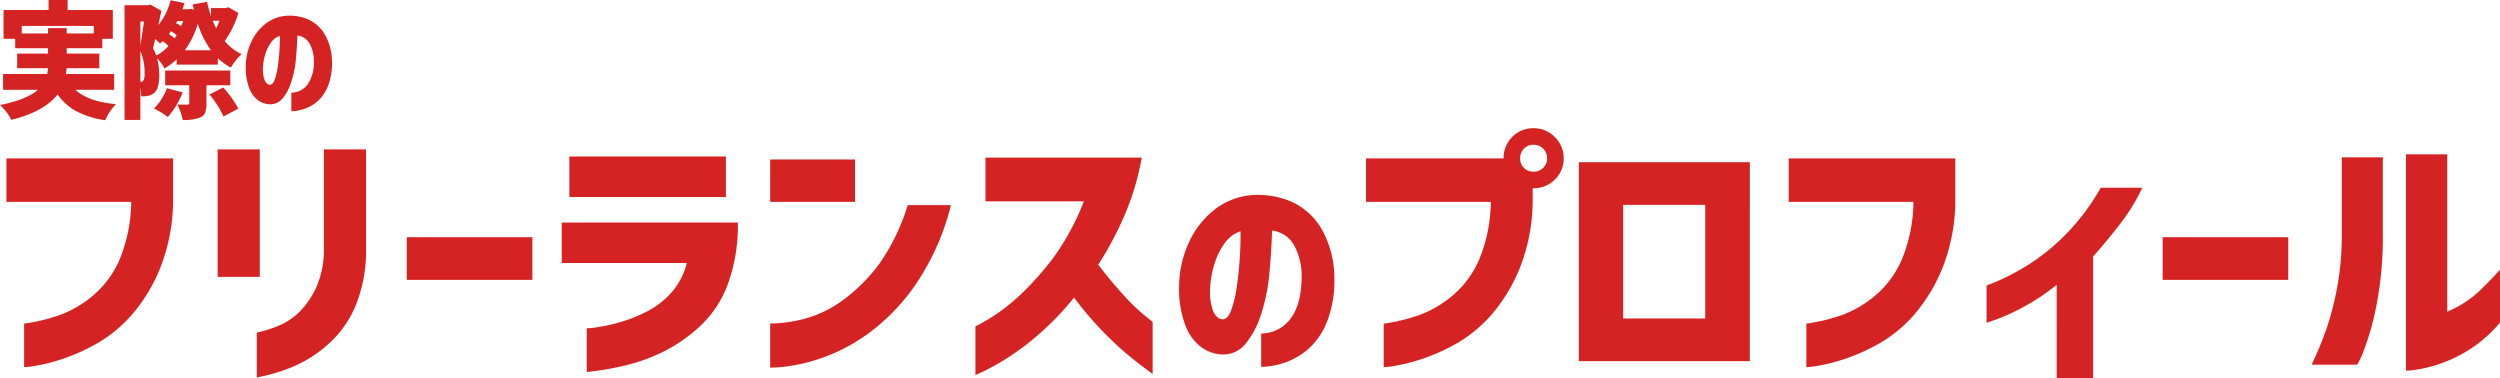 <svg xmlns="http://www.w3.org/2000/svg" width="494.024" height="74.697" viewBox="0 0 494.024 74.697">
  <g id="ttl_prof" transform="translate(-393.001 -4860.687)">
    <path id="パス_2667" data-name="パス 2667" d="M3.276-31.421v-8.594H36.2v7.9A36.677,36.677,0,0,1,33.73-18.53a32.977,32.977,0,0,1-5.64,9.373,27,27,0,0,1-6.929,5.72A38.136,38.136,0,0,1,14.233-.349,34.445,34.445,0,0,1,8.889.994a14.82,14.82,0,0,1-2.122.242V-7.358a36.085,36.085,0,0,0,7.466-1.853,22.29,22.29,0,0,0,6.311-3.84,19.341,19.341,0,0,0,5.129-7.063A30.745,30.745,0,0,0,27.93-31.421ZM45.01-16.6v-25.19h8.325V-16.6ZM52.744-5.586A25.1,25.1,0,0,0,57.578-7.17a13.11,13.11,0,0,0,3.84-2.766,16.729,16.729,0,0,0,3.169-4.807,18.2,18.2,0,0,0,1.423-7.385V-41.787h8.325v19.658a28.522,28.522,0,0,1-2.148,11.414,20.846,20.846,0,0,1-5.532,7.6,25.109,25.109,0,0,1-6.526,4.163,35.164,35.164,0,0,1-5.183,1.746q-2.095.483-2.2.483Zm29.648-10.42v-8.433h24.814v8.433Zm30.615-3.33v-8h34.8a33.859,33.859,0,0,1-1.987,12.192,21.467,21.467,0,0,1-5.64,8.433,30.962,30.962,0,0,1-7.412,5.049A35.577,35.577,0,0,1,125.63.886q-3.384.779-5.479,1.047t-2.2.269V-6.445a10.562,10.562,0,0,0,1.772-.161,34.208,34.208,0,0,0,4.351-.913,29.919,29.919,0,0,0,5.479-2.095,16.876,16.876,0,0,0,5.022-3.76,13.989,13.989,0,0,0,3.142-5.962Zm1.5-13.052v-8h30.938v8Zm39.692.967V-39.8h16.758v8.379Zm35.718.645a48.816,48.816,0,0,1-7.2,16.006,40.256,40.256,0,0,1-9.373,9.534,35.659,35.659,0,0,1-9.211,4.753,34.205,34.205,0,0,1-7.117,1.638,26.827,26.827,0,0,1-2.82.188V-7.412a16.886,16.886,0,0,0,2.2-.081,26.887,26.887,0,0,0,5.505-1.1,22.667,22.667,0,0,0,7.063-3.706,33.268,33.268,0,0,0,6.848-6.956,40.881,40.881,0,0,0,5.559-11.521Zm6.821-.752v-8.647h30.884a51.338,51.338,0,0,1-3.464,11.548,67.27,67.27,0,0,1-5.129,9.614q2.417,3.169,4.807,5.8a40.284,40.284,0,0,0,4.136,4.055q1.746,1.423,1.8,1.477V2.578q-2.9-2.095-5.264-4.082a63.66,63.66,0,0,1-5.049-4.807,67.54,67.54,0,0,1-5.21-6.2,57.25,57.25,0,0,1-6.687,7.009A51.46,51.46,0,0,1,201.255-.7a46.405,46.405,0,0,1-4.673,2.659q-1.772.833-1.826.833V-6.821a36.954,36.954,0,0,0,8.406-5.8,57.872,57.872,0,0,0,7.009-7.788,49.179,49.179,0,0,0,6.016-11.118ZM243.574-8.218q1.011.044,1.692-1.714a21.772,21.772,0,0,0,1.1-4.5q.417-2.747.615-5.735t.154-5.449a6.451,6.451,0,0,0-3.23,2.5,14.123,14.123,0,0,0-1.978,4.153,18.125,18.125,0,0,0-.769,4.329,11.1,11.1,0,0,0,.571,4.812Q242.432-8.306,243.574-8.218Zm15.645-8.833a12.361,12.361,0,0,0-1.538-5.867,5.719,5.719,0,0,0-4.307-2.834q-.132,4.263-.549,8.613a35.621,35.621,0,0,1-1.648,8,17.385,17.385,0,0,1-3.076,5.8,5.624,5.624,0,0,1-4.658,2.065,7.545,7.545,0,0,1-3.933-1.34,9.483,9.483,0,0,1-3.164-4.153A20.069,20.069,0,0,1,235-14.634a21.286,21.286,0,0,1,1.978-8.855,17.312,17.312,0,0,1,5.054-6.416,13.718,13.718,0,0,1,7.163-2.834,16.761,16.761,0,0,1,7.932,1.252,13.066,13.066,0,0,1,5.955,5.3,19.479,19.479,0,0,1,2.593,9.536,22.414,22.414,0,0,1-1.3,8.525,14.3,14.3,0,0,1-3.6,5.559A13.766,13.766,0,0,1,255.967.308a14.9,14.9,0,0,1-4.746.879V-5.405a7.264,7.264,0,0,0,5.889-3.054Q259.263-11.382,259.219-17.051Zm48.5-22.964a2.57,2.57,0,0,0-.779-1.934,2.641,2.641,0,0,0-1.907-.752,2.551,2.551,0,0,0-1.88.752,2.617,2.617,0,0,0-.752,1.934,2.551,2.551,0,0,0,.752,1.88,2.551,2.551,0,0,0,1.88.752,2.641,2.641,0,0,0,1.907-.752A2.505,2.505,0,0,0,307.715-40.015Zm-6.875-4.243a5.7,5.7,0,0,1,4.189-1.719,5.745,5.745,0,0,1,4.216,1.746,5.745,5.745,0,0,1,1.746,4.216,5.657,5.657,0,0,1-1.746,4.189,5.79,5.79,0,0,1-4.216,1.719h-.161v1.987A36.677,36.677,0,0,1,302.4-18.53a32.977,32.977,0,0,1-5.64,9.373,27,27,0,0,1-6.929,5.72A38.137,38.137,0,0,1,282.9-.349,34.445,34.445,0,0,1,277.556.994a14.82,14.82,0,0,1-2.122.242V-7.358A36.085,36.085,0,0,0,282.9-9.211a22.29,22.29,0,0,0,6.311-3.84,19.34,19.34,0,0,0,5.129-7.063A30.745,30.745,0,0,0,296.6-31.421H271.943v-8.594h27.178A5.881,5.881,0,0,1,300.84-44.258ZM338.975-30.83H322.754V-8.379h16.221ZM347.783.054H314V-39.263h33.784Zm7.681-31.475v-8.594h32.925v7.9a36.677,36.677,0,0,1-2.471,13.589,32.977,32.977,0,0,1-5.64,9.373,27,27,0,0,1-6.929,5.72,38.137,38.137,0,0,1-6.929,3.088A34.445,34.445,0,0,1,361.077.994a14.82,14.82,0,0,1-2.122.242V-7.358a36.085,36.085,0,0,0,7.466-1.853,22.29,22.29,0,0,0,6.311-3.84,19.34,19.34,0,0,0,5.129-7.063,30.745,30.745,0,0,0,2.256-11.306Zm69.878-2.793a39.23,39.23,0,0,1-4.646,7.493q-2.766,3.518-5.076,6.1V3.384h-7.2V-15.039a41.862,41.862,0,0,1-6.741,4.485A41.6,41.6,0,0,1,396.5-8.191l-1.934.671v-7.358l2.283-.94a44.939,44.939,0,0,0,5.828-3.088,41.063,41.063,0,0,0,7.385-5.935,43.8,43.8,0,0,0,7.063-9.373Zm4.028,18.208v-8.433h24.814v8.433Zm66.655,8.433a26.318,26.318,0,0,1-6.016,5.317A27.6,27.6,0,0,1,484.1.591a26.343,26.343,0,0,1-4.7,1.155,12.832,12.832,0,0,1-1.96.188V-40.82h8.164v31.1a20.684,20.684,0,0,0,3.491-1.853,21.816,21.816,0,0,0,3.384-2.739q1.611-1.584,3.545-3.679ZM458.8.752a72.1,72.1,0,0,0,3.008-7.3,58.818,58.818,0,0,0,2.068-8.137,55.6,55.6,0,0,0,.886-10.286V-40.229h8.11v15.254a70.615,70.615,0,0,1-1.316,14.287,53.256,53.256,0,0,1-2.444,8.621,18.835,18.835,0,0,1-1.289,2.82Z" transform="translate(391 4932)" fill="#d52323"/>
    <path id="パス_2668" data-name="パス 2668" d="M5.3-14.7h5.2v-1.05h3.687v1.05h5.347v-1.489H5.3ZM23.56-3.564H15.894Q18.481-1.2,23.926-.732A10.52,10.52,0,0,0,21.8,2.441,17.631,17.631,0,0,1,16.113.684a10.819,10.819,0,0,1-3.735-3.345Q9.79.732,3.247,2.368A10.849,10.849,0,0,0,1-.562q5.273-1.05,7.5-3H1.611V-6.689h8.716a6.017,6.017,0,0,0,.146-1.147H4.395v-2.881h6.1v-1.074H4v-1.855H1.709v-5.688H10.6v-1.978h3.76v1.978h8.936v5.688H21.216v1.855H14.185v1.074H20.63v2.881H14.16q0,.22-.122,1.147H23.56Zm10.426-.317,3.1.83a15.679,15.679,0,0,1-2.93,4.858A17.07,17.07,0,0,0,31.422.122,10.659,10.659,0,0,0,33.985-3.882ZM46.51-4.468H41.8V-.854a5.037,5.037,0,0,1-.244,1.77,1.8,1.8,0,0,1-.952.964,8.571,8.571,0,0,1-3.491.513A11.314,11.314,0,0,0,36.036-.659q.757.024,1.978.024.391,0,.391-.293v-3.54H33.644V-7.373H46.51ZM42.384-2.637l2.734-1.392A22.406,22.406,0,0,1,48.1.146l-2.93,1.563A17.922,17.922,0,0,0,42.384-2.637Zm-10.5-7.69a9.468,9.468,0,0,0,2.417-1.88,9.625,9.625,0,0,0-1.147-.977q-.073.073-.269.244t-.269.244q-.22-.244-.952-.928-.22,1.025-.439,1.831A10.172,10.172,0,0,1,31.886-10.327ZM28.736-5.151h.122a.6.6,0,0,0,.464-.22,2.754,2.754,0,0,0,.244-1.514,10.247,10.247,0,0,0-.83-4.346Zm.732-11.914h-.732v4.736Q28.98-13.672,29.469-17.065Zm7.715-.1H36.061l-.269.439a9.629,9.629,0,0,1,1,.562A7.7,7.7,0,0,0,37.184-17.163Zm-1.66,3.442q.049-.1.391-.635a10.719,10.719,0,0,0-1.123-.806q-.244.366-.415.586A9.139,9.139,0,0,1,35.523-13.721Zm2,2.344H42.7a17.773,17.773,0,0,1-2.612-5.249A16.978,16.978,0,0,1,37.525-11.377Zm6.836-5.835H43.019q.317.757.708,1.514A13.118,13.118,0,0,0,44.361-17.212Zm1.807-2.661,1.953,1.123a19.7,19.7,0,0,1-2.71,5.566A10.027,10.027,0,0,0,48.756-10.6a9.751,9.751,0,0,0-2.124,2.661,12.6,12.6,0,0,1-2.588-1.88v1.27h-8.13v-1.05A12.108,12.108,0,0,1,33.5-7.788a8.335,8.335,0,0,0-1.465-2.026A12.939,12.939,0,0,1,32.472-6.4q0,2.612-1.025,3.467a2.733,2.733,0,0,1-1.318.586,8.145,8.145,0,0,1-1.221.073,8.7,8.7,0,0,0-.171-1.709V2.393H25.611V-20.288h4.663l.439-.122,2.173,1.221q-.122.659-.61,2.856a12.761,12.761,0,0,0,2.441-4.932l2.734.562q-.244.83-.391,1.221h1.147l.513-.1.61.2q-.171-.61-.269-1.05l2.856-.513a25.677,25.677,0,0,0,.781,2.856v-1.636h2.905ZM54.323-4.565q.562.024.94-.952a12.1,12.1,0,0,0,.61-2.5q.232-1.526.342-3.186t.085-3.027a3.584,3.584,0,0,0-1.794,1.392,7.846,7.846,0,0,0-1.1,2.307,10.069,10.069,0,0,0-.427,2.4A6.168,6.168,0,0,0,53.3-5.457Q53.688-4.614,54.323-4.565Zm8.691-4.907a6.867,6.867,0,0,0-.854-3.259,3.177,3.177,0,0,0-2.393-1.575q-.073,2.368-.305,4.785a19.789,19.789,0,0,1-.916,4.443,9.658,9.658,0,0,1-1.709,3.223A3.125,3.125,0,0,1,54.25-.708a4.192,4.192,0,0,1-2.185-.745A5.269,5.269,0,0,1,50.307-3.76a11.15,11.15,0,0,1-.745-4.37,11.825,11.825,0,0,1,1.1-4.919,9.618,9.618,0,0,1,2.808-3.564,7.621,7.621,0,0,1,3.979-1.575,9.312,9.312,0,0,1,4.407.7,7.259,7.259,0,0,1,3.308,2.942,10.822,10.822,0,0,1,1.44,5.3,12.452,12.452,0,0,1-.72,4.736,7.945,7.945,0,0,1-2,3.088,7.648,7.648,0,0,1-2.673,1.6,8.276,8.276,0,0,1-2.637.488V-3a4.036,4.036,0,0,0,3.271-1.7A7.88,7.88,0,0,0,63.015-9.473Z" transform="translate(392 4882)" fill="#d52323"/>
  </g>
</svg>
